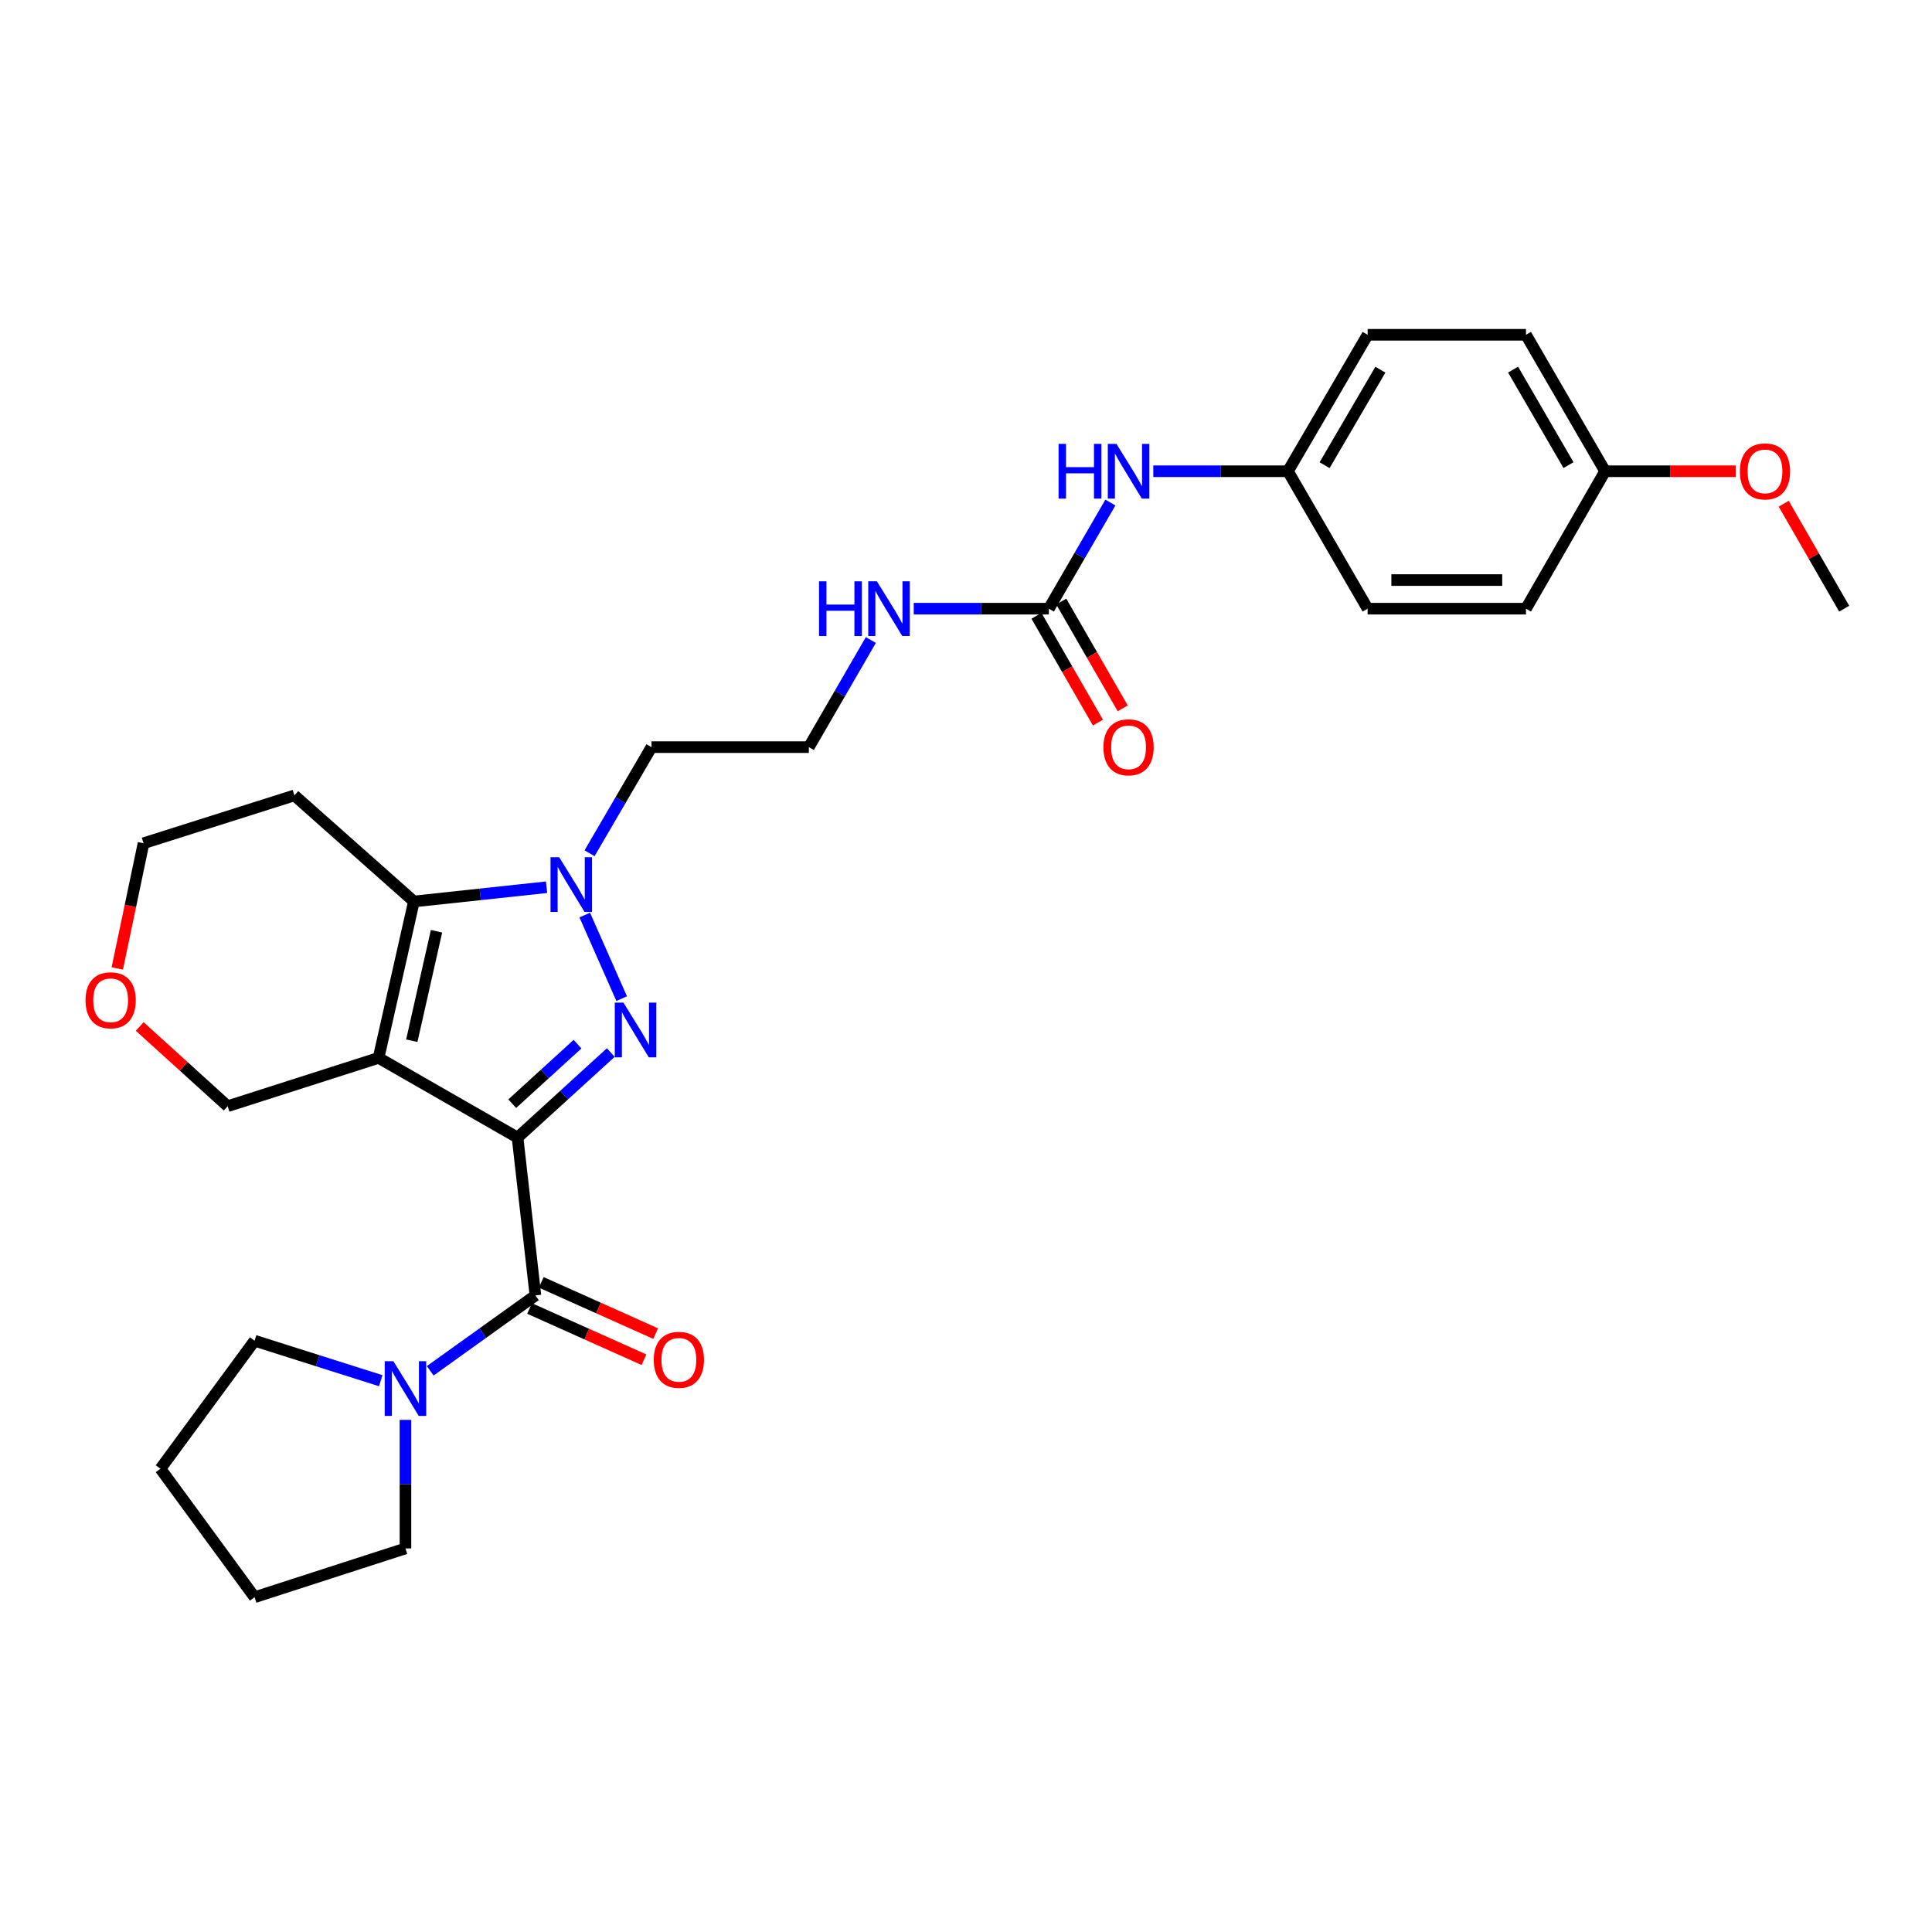 <?xml version='1.0' encoding='iso-8859-1'?>
<svg version='1.1' baseProfile='full'
              xmlns='http://www.w3.org/2000/svg'
                      xmlns:rdkit='http://www.rdkit.org/xml'
                      xmlns:xlink='http://www.w3.org/1999/xlink'
                  xml:space='preserve'
width='1000px' height='1000px' viewBox='0 0 1000 1000'>
<!-- END OF HEADER -->
<rect style='opacity:1.0;fill:#FFFFFF;stroke:none' width='1000' height='1000' x='0' y='0'> </rect>
<path class='bond-0' d='M 267.882,588.804 L 195.953,547.558' style='fill:none;fill-rule:evenodd;stroke:#000000;stroke-width:6px;stroke-linecap:butt;stroke-linejoin:miter;stroke-opacity:1' />
<path class='bond-1' d='M 267.882,588.804 L 292.013,566.8' style='fill:none;fill-rule:evenodd;stroke:#000000;stroke-width:6px;stroke-linecap:butt;stroke-linejoin:miter;stroke-opacity:1' />
<path class='bond-1' d='M 292.013,566.8 L 316.143,544.795' style='fill:none;fill-rule:evenodd;stroke:#0000FF;stroke-width:6px;stroke-linecap:butt;stroke-linejoin:miter;stroke-opacity:1' />
<path class='bond-1' d='M 265.142,571.259 L 282.033,555.856' style='fill:none;fill-rule:evenodd;stroke:#000000;stroke-width:6px;stroke-linecap:butt;stroke-linejoin:miter;stroke-opacity:1' />
<path class='bond-1' d='M 282.033,555.856 L 298.925,540.453' style='fill:none;fill-rule:evenodd;stroke:#0000FF;stroke-width:6px;stroke-linecap:butt;stroke-linejoin:miter;stroke-opacity:1' />
<path class='bond-4' d='M 267.882,588.804 L 277.13,670.508' style='fill:none;fill-rule:evenodd;stroke:#000000;stroke-width:6px;stroke-linecap:butt;stroke-linejoin:miter;stroke-opacity:1' />
<path class='bond-3' d='M 195.953,547.558 L 214.235,466.603' style='fill:none;fill-rule:evenodd;stroke:#000000;stroke-width:6px;stroke-linecap:butt;stroke-linejoin:miter;stroke-opacity:1' />
<path class='bond-3' d='M 213.142,538.677 L 225.94,482.009' style='fill:none;fill-rule:evenodd;stroke:#000000;stroke-width:6px;stroke-linecap:butt;stroke-linejoin:miter;stroke-opacity:1' />
<path class='bond-11' d='M 195.953,547.558 L 117.837,572.571' style='fill:none;fill-rule:evenodd;stroke:#000000;stroke-width:6px;stroke-linecap:butt;stroke-linejoin:miter;stroke-opacity:1' />
<path class='bond-2' d='M 321.783,516.9 L 302.662,473.63' style='fill:none;fill-rule:evenodd;stroke:#0000FF;stroke-width:6px;stroke-linecap:butt;stroke-linejoin:miter;stroke-opacity:1' />
<path class='bond-9' d='M 305.154,441.637 L 321.174,414.177' style='fill:none;fill-rule:evenodd;stroke:#0000FF;stroke-width:6px;stroke-linecap:butt;stroke-linejoin:miter;stroke-opacity:1' />
<path class='bond-9' d='M 321.174,414.177 L 337.194,386.718' style='fill:none;fill-rule:evenodd;stroke:#000000;stroke-width:6px;stroke-linecap:butt;stroke-linejoin:miter;stroke-opacity:1' />
<path class='bond-29' d='M 282.904,459.23 L 248.57,462.916' style='fill:none;fill-rule:evenodd;stroke:#0000FF;stroke-width:6px;stroke-linecap:butt;stroke-linejoin:miter;stroke-opacity:1' />
<path class='bond-29' d='M 248.57,462.916 L 214.235,466.603' style='fill:none;fill-rule:evenodd;stroke:#000000;stroke-width:6px;stroke-linecap:butt;stroke-linejoin:miter;stroke-opacity:1' />
<path class='bond-13' d='M 214.235,466.603 L 152.386,411.706' style='fill:none;fill-rule:evenodd;stroke:#000000;stroke-width:6px;stroke-linecap:butt;stroke-linejoin:miter;stroke-opacity:1' />
<path class='bond-5' d='M 277.13,670.508 L 249.902,690.018' style='fill:none;fill-rule:evenodd;stroke:#000000;stroke-width:6px;stroke-linecap:butt;stroke-linejoin:miter;stroke-opacity:1' />
<path class='bond-5' d='M 249.902,690.018 L 222.675,709.529' style='fill:none;fill-rule:evenodd;stroke:#0000FF;stroke-width:6px;stroke-linecap:butt;stroke-linejoin:miter;stroke-opacity:1' />
<path class='bond-8' d='M 274.103,677.266 L 303.71,690.528' style='fill:none;fill-rule:evenodd;stroke:#000000;stroke-width:6px;stroke-linecap:butt;stroke-linejoin:miter;stroke-opacity:1' />
<path class='bond-8' d='M 303.71,690.528 L 333.318,703.789' style='fill:none;fill-rule:evenodd;stroke:#FF0000;stroke-width:6px;stroke-linecap:butt;stroke-linejoin:miter;stroke-opacity:1' />
<path class='bond-8' d='M 280.157,663.75 L 309.765,677.011' style='fill:none;fill-rule:evenodd;stroke:#000000;stroke-width:6px;stroke-linecap:butt;stroke-linejoin:miter;stroke-opacity:1' />
<path class='bond-8' d='M 309.765,677.011 L 339.372,690.273' style='fill:none;fill-rule:evenodd;stroke:#FF0000;stroke-width:6px;stroke-linecap:butt;stroke-linejoin:miter;stroke-opacity:1' />
<path class='bond-22' d='M 209.866,734.936 L 209.866,768.196' style='fill:none;fill-rule:evenodd;stroke:#0000FF;stroke-width:6px;stroke-linecap:butt;stroke-linejoin:miter;stroke-opacity:1' />
<path class='bond-22' d='M 209.866,768.196 L 209.866,801.456' style='fill:none;fill-rule:evenodd;stroke:#000000;stroke-width:6px;stroke-linecap:butt;stroke-linejoin:miter;stroke-opacity:1' />
<path class='bond-23' d='M 197.078,714.653 L 164.427,704.301' style='fill:none;fill-rule:evenodd;stroke:#0000FF;stroke-width:6px;stroke-linecap:butt;stroke-linejoin:miter;stroke-opacity:1' />
<path class='bond-23' d='M 164.427,704.301 L 131.775,693.949' style='fill:none;fill-rule:evenodd;stroke:#000000;stroke-width:6px;stroke-linecap:butt;stroke-linejoin:miter;stroke-opacity:1' />
<path class='bond-6' d='M 542.893,315.052 L 507.923,315.052' style='fill:none;fill-rule:evenodd;stroke:#000000;stroke-width:6px;stroke-linecap:butt;stroke-linejoin:miter;stroke-opacity:1' />
<path class='bond-6' d='M 507.923,315.052 L 472.953,315.052' style='fill:none;fill-rule:evenodd;stroke:#0000FF;stroke-width:6px;stroke-linecap:butt;stroke-linejoin:miter;stroke-opacity:1' />
<path class='bond-7' d='M 542.893,315.052 L 558.815,287.591' style='fill:none;fill-rule:evenodd;stroke:#000000;stroke-width:6px;stroke-linecap:butt;stroke-linejoin:miter;stroke-opacity:1' />
<path class='bond-7' d='M 558.815,287.591 L 574.737,260.129' style='fill:none;fill-rule:evenodd;stroke:#0000FF;stroke-width:6px;stroke-linecap:butt;stroke-linejoin:miter;stroke-opacity:1' />
<path class='bond-10' d='M 536.475,318.746 L 552.382,346.385' style='fill:none;fill-rule:evenodd;stroke:#000000;stroke-width:6px;stroke-linecap:butt;stroke-linejoin:miter;stroke-opacity:1' />
<path class='bond-10' d='M 552.382,346.385 L 568.29,374.024' style='fill:none;fill-rule:evenodd;stroke:#FF0000;stroke-width:6px;stroke-linecap:butt;stroke-linejoin:miter;stroke-opacity:1' />
<path class='bond-10' d='M 549.311,311.358 L 565.218,338.997' style='fill:none;fill-rule:evenodd;stroke:#000000;stroke-width:6px;stroke-linecap:butt;stroke-linejoin:miter;stroke-opacity:1' />
<path class='bond-10' d='M 565.218,338.997 L 581.126,366.636' style='fill:none;fill-rule:evenodd;stroke:#FF0000;stroke-width:6px;stroke-linecap:butt;stroke-linejoin:miter;stroke-opacity:1' />
<path class='bond-15' d='M 596.942,243.913 L 631.787,243.913' style='fill:none;fill-rule:evenodd;stroke:#0000FF;stroke-width:6px;stroke-linecap:butt;stroke-linejoin:miter;stroke-opacity:1' />
<path class='bond-15' d='M 631.787,243.913 L 666.633,243.913' style='fill:none;fill-rule:evenodd;stroke:#000000;stroke-width:6px;stroke-linecap:butt;stroke-linejoin:miter;stroke-opacity:1' />
<path class='bond-17' d='M 337.194,386.718 L 418.651,386.718' style='fill:none;fill-rule:evenodd;stroke:#000000;stroke-width:6px;stroke-linecap:butt;stroke-linejoin:miter;stroke-opacity:1' />
<path class='bond-14' d='M 117.837,572.571 L 95.076,551.937' style='fill:none;fill-rule:evenodd;stroke:#000000;stroke-width:6px;stroke-linecap:butt;stroke-linejoin:miter;stroke-opacity:1' />
<path class='bond-14' d='M 95.076,551.937 L 72.314,531.303' style='fill:none;fill-rule:evenodd;stroke:#FF0000;stroke-width:6px;stroke-linecap:butt;stroke-linejoin:miter;stroke-opacity:1' />
<path class='bond-12' d='M 450.747,331.282 L 434.699,359' style='fill:none;fill-rule:evenodd;stroke:#0000FF;stroke-width:6px;stroke-linecap:butt;stroke-linejoin:miter;stroke-opacity:1' />
<path class='bond-12' d='M 434.699,359 L 418.651,386.718' style='fill:none;fill-rule:evenodd;stroke:#000000;stroke-width:6px;stroke-linecap:butt;stroke-linejoin:miter;stroke-opacity:1' />
<path class='bond-31' d='M 152.386,411.706 L 74.294,436.464' style='fill:none;fill-rule:evenodd;stroke:#000000;stroke-width:6px;stroke-linecap:butt;stroke-linejoin:miter;stroke-opacity:1' />
<path class='bond-25' d='M 60.708,501.271 L 67.501,468.867' style='fill:none;fill-rule:evenodd;stroke:#FF0000;stroke-width:6px;stroke-linecap:butt;stroke-linejoin:miter;stroke-opacity:1' />
<path class='bond-25' d='M 67.501,468.867 L 74.294,436.464' style='fill:none;fill-rule:evenodd;stroke:#000000;stroke-width:6px;stroke-linecap:butt;stroke-linejoin:miter;stroke-opacity:1' />
<path class='bond-18' d='M 666.633,243.913 L 707.88,315.052' style='fill:none;fill-rule:evenodd;stroke:#000000;stroke-width:6px;stroke-linecap:butt;stroke-linejoin:miter;stroke-opacity:1' />
<path class='bond-19' d='M 666.633,243.913 L 707.88,173.284' style='fill:none;fill-rule:evenodd;stroke:#000000;stroke-width:6px;stroke-linecap:butt;stroke-linejoin:miter;stroke-opacity:1' />
<path class='bond-19' d='M 685.609,240.788 L 714.482,191.348' style='fill:none;fill-rule:evenodd;stroke:#000000;stroke-width:6px;stroke-linecap:butt;stroke-linejoin:miter;stroke-opacity:1' />
<path class='bond-16' d='M 830.805,243.913 L 789.838,173.284' style='fill:none;fill-rule:evenodd;stroke:#000000;stroke-width:6px;stroke-linecap:butt;stroke-linejoin:miter;stroke-opacity:1' />
<path class='bond-16' d='M 811.849,240.75 L 783.172,191.31' style='fill:none;fill-rule:evenodd;stroke:#000000;stroke-width:6px;stroke-linecap:butt;stroke-linejoin:miter;stroke-opacity:1' />
<path class='bond-24' d='M 830.805,243.913 L 864.645,243.913' style='fill:none;fill-rule:evenodd;stroke:#000000;stroke-width:6px;stroke-linecap:butt;stroke-linejoin:miter;stroke-opacity:1' />
<path class='bond-24' d='M 864.645,243.913 L 898.485,243.913' style='fill:none;fill-rule:evenodd;stroke:#FF0000;stroke-width:6px;stroke-linecap:butt;stroke-linejoin:miter;stroke-opacity:1' />
<path class='bond-32' d='M 830.805,243.913 L 789.838,315.052' style='fill:none;fill-rule:evenodd;stroke:#000000;stroke-width:6px;stroke-linecap:butt;stroke-linejoin:miter;stroke-opacity:1' />
<path class='bond-21' d='M 707.88,315.052 L 789.838,315.052' style='fill:none;fill-rule:evenodd;stroke:#000000;stroke-width:6px;stroke-linecap:butt;stroke-linejoin:miter;stroke-opacity:1' />
<path class='bond-21' d='M 720.173,300.242 L 777.545,300.242' style='fill:none;fill-rule:evenodd;stroke:#000000;stroke-width:6px;stroke-linecap:butt;stroke-linejoin:miter;stroke-opacity:1' />
<path class='bond-20' d='M 707.88,173.284 L 789.838,173.284' style='fill:none;fill-rule:evenodd;stroke:#000000;stroke-width:6px;stroke-linecap:butt;stroke-linejoin:miter;stroke-opacity:1' />
<path class='bond-28' d='M 209.866,801.456 L 131.775,826.716' style='fill:none;fill-rule:evenodd;stroke:#000000;stroke-width:6px;stroke-linecap:butt;stroke-linejoin:miter;stroke-opacity:1' />
<path class='bond-27' d='M 131.775,693.949 L 83.041,760.209' style='fill:none;fill-rule:evenodd;stroke:#000000;stroke-width:6px;stroke-linecap:butt;stroke-linejoin:miter;stroke-opacity:1' />
<path class='bond-26' d='M 923.242,260.726 L 938.894,287.889' style='fill:none;fill-rule:evenodd;stroke:#FF0000;stroke-width:6px;stroke-linecap:butt;stroke-linejoin:miter;stroke-opacity:1' />
<path class='bond-26' d='M 938.894,287.889 L 954.545,315.052' style='fill:none;fill-rule:evenodd;stroke:#000000;stroke-width:6px;stroke-linecap:butt;stroke-linejoin:miter;stroke-opacity:1' />
<path class='bond-30' d='M 83.041,760.209 L 131.775,826.716' style='fill:none;fill-rule:evenodd;stroke:#000000;stroke-width:6px;stroke-linecap:butt;stroke-linejoin:miter;stroke-opacity:1' />
<path  class='atom-2' d='M 322.69 518.958
L 331.97 533.958
Q 332.89 535.438, 334.37 538.118
Q 335.85 540.798, 335.93 540.958
L 335.93 518.958
L 339.69 518.958
L 339.69 547.278
L 335.81 547.278
L 325.85 530.878
Q 324.69 528.958, 323.45 526.758
Q 322.25 524.558, 321.89 523.878
L 321.89 547.278
L 318.21 547.278
L 318.21 518.958
L 322.69 518.958
' fill='#0000FF'/>
<path  class='atom-3' d='M 289.432 443.696
L 298.712 458.696
Q 299.632 460.176, 301.112 462.856
Q 302.592 465.536, 302.672 465.696
L 302.672 443.696
L 306.432 443.696
L 306.432 472.016
L 302.552 472.016
L 292.592 455.616
Q 291.432 453.696, 290.192 451.496
Q 288.992 449.296, 288.632 448.616
L 288.632 472.016
L 284.952 472.016
L 284.952 443.696
L 289.432 443.696
' fill='#0000FF'/>
<path  class='atom-6' d='M 203.606 704.547
L 212.886 719.547
Q 213.806 721.027, 215.286 723.707
Q 216.766 726.387, 216.846 726.547
L 216.846 704.547
L 220.606 704.547
L 220.606 732.867
L 216.726 732.867
L 206.766 716.467
Q 205.606 714.547, 204.366 712.347
Q 203.166 710.147, 202.806 709.467
L 202.806 732.867
L 199.126 732.867
L 199.126 704.547
L 203.606 704.547
' fill='#0000FF'/>
<path  class='atom-8' d='M 547.919 229.753
L 551.759 229.753
L 551.759 241.793
L 566.239 241.793
L 566.239 229.753
L 570.079 229.753
L 570.079 258.073
L 566.239 258.073
L 566.239 244.993
L 551.759 244.993
L 551.759 258.073
L 547.919 258.073
L 547.919 229.753
' fill='#0000FF'/>
<path  class='atom-8' d='M 577.879 229.753
L 587.159 244.753
Q 588.079 246.233, 589.559 248.913
Q 591.039 251.593, 591.119 251.753
L 591.119 229.753
L 594.879 229.753
L 594.879 258.073
L 590.999 258.073
L 581.039 241.673
Q 579.879 239.753, 578.639 237.553
Q 577.439 235.353, 577.079 234.673
L 577.079 258.073
L 573.399 258.073
L 573.399 229.753
L 577.879 229.753
' fill='#0000FF'/>
<path  class='atom-9' d='M 338.379 703.845
Q 338.379 697.045, 341.739 693.245
Q 345.099 689.445, 351.379 689.445
Q 357.659 689.445, 361.019 693.245
Q 364.379 697.045, 364.379 703.845
Q 364.379 710.725, 360.979 714.645
Q 357.579 718.525, 351.379 718.525
Q 345.139 718.525, 341.739 714.645
Q 338.379 710.765, 338.379 703.845
M 351.379 715.325
Q 355.699 715.325, 358.019 712.445
Q 360.379 709.525, 360.379 703.845
Q 360.379 698.285, 358.019 695.485
Q 355.699 692.645, 351.379 692.645
Q 347.059 692.645, 344.699 695.445
Q 342.379 698.245, 342.379 703.845
Q 342.379 709.565, 344.699 712.445
Q 347.059 715.325, 351.379 715.325
' fill='#FF0000'/>
<path  class='atom-11' d='M 571.139 386.798
Q 571.139 379.998, 574.499 376.198
Q 577.859 372.398, 584.139 372.398
Q 590.419 372.398, 593.779 376.198
Q 597.139 379.998, 597.139 386.798
Q 597.139 393.678, 593.739 397.598
Q 590.339 401.478, 584.139 401.478
Q 577.899 401.478, 574.499 397.598
Q 571.139 393.718, 571.139 386.798
M 584.139 398.278
Q 588.459 398.278, 590.779 395.398
Q 593.139 392.478, 593.139 386.798
Q 593.139 381.238, 590.779 378.438
Q 588.459 375.598, 584.139 375.598
Q 579.819 375.598, 577.459 378.398
Q 575.139 381.198, 575.139 386.798
Q 575.139 392.518, 577.459 395.398
Q 579.819 398.278, 584.139 398.278
' fill='#FF0000'/>
<path  class='atom-13' d='M 423.924 300.892
L 427.764 300.892
L 427.764 312.932
L 442.244 312.932
L 442.244 300.892
L 446.084 300.892
L 446.084 329.212
L 442.244 329.212
L 442.244 316.132
L 427.764 316.132
L 427.764 329.212
L 423.924 329.212
L 423.924 300.892
' fill='#0000FF'/>
<path  class='atom-13' d='M 453.884 300.892
L 463.164 315.892
Q 464.084 317.372, 465.564 320.052
Q 467.044 322.732, 467.124 322.892
L 467.124 300.892
L 470.884 300.892
L 470.884 329.212
L 467.004 329.212
L 457.044 312.812
Q 455.884 310.892, 454.644 308.692
Q 453.444 306.492, 453.084 305.812
L 453.084 329.212
L 449.404 329.212
L 449.404 300.892
L 453.884 300.892
' fill='#0000FF'/>
<path  class='atom-15' d='M 44.271 517.745
Q 44.271 510.945, 47.631 507.145
Q 50.991 503.345, 57.271 503.345
Q 63.551 503.345, 66.911 507.145
Q 70.271 510.945, 70.271 517.745
Q 70.271 524.625, 66.871 528.545
Q 63.471 532.425, 57.271 532.425
Q 51.031 532.425, 47.631 528.545
Q 44.271 524.665, 44.271 517.745
M 57.271 529.225
Q 61.591 529.225, 63.911 526.345
Q 66.271 523.425, 66.271 517.745
Q 66.271 512.185, 63.911 509.385
Q 61.591 506.545, 57.271 506.545
Q 52.951 506.545, 50.591 509.345
Q 48.271 512.145, 48.271 517.745
Q 48.271 523.465, 50.591 526.345
Q 52.951 529.225, 57.271 529.225
' fill='#FF0000'/>
<path  class='atom-25' d='M 900.554 243.993
Q 900.554 237.193, 903.914 233.393
Q 907.274 229.593, 913.554 229.593
Q 919.834 229.593, 923.194 233.393
Q 926.554 237.193, 926.554 243.993
Q 926.554 250.873, 923.154 254.793
Q 919.754 258.673, 913.554 258.673
Q 907.314 258.673, 903.914 254.793
Q 900.554 250.913, 900.554 243.993
M 913.554 255.473
Q 917.874 255.473, 920.194 252.593
Q 922.554 249.673, 922.554 243.993
Q 922.554 238.433, 920.194 235.633
Q 917.874 232.793, 913.554 232.793
Q 909.234 232.793, 906.874 235.593
Q 904.554 238.393, 904.554 243.993
Q 904.554 249.713, 906.874 252.593
Q 909.234 255.473, 913.554 255.473
' fill='#FF0000'/>
</svg>

